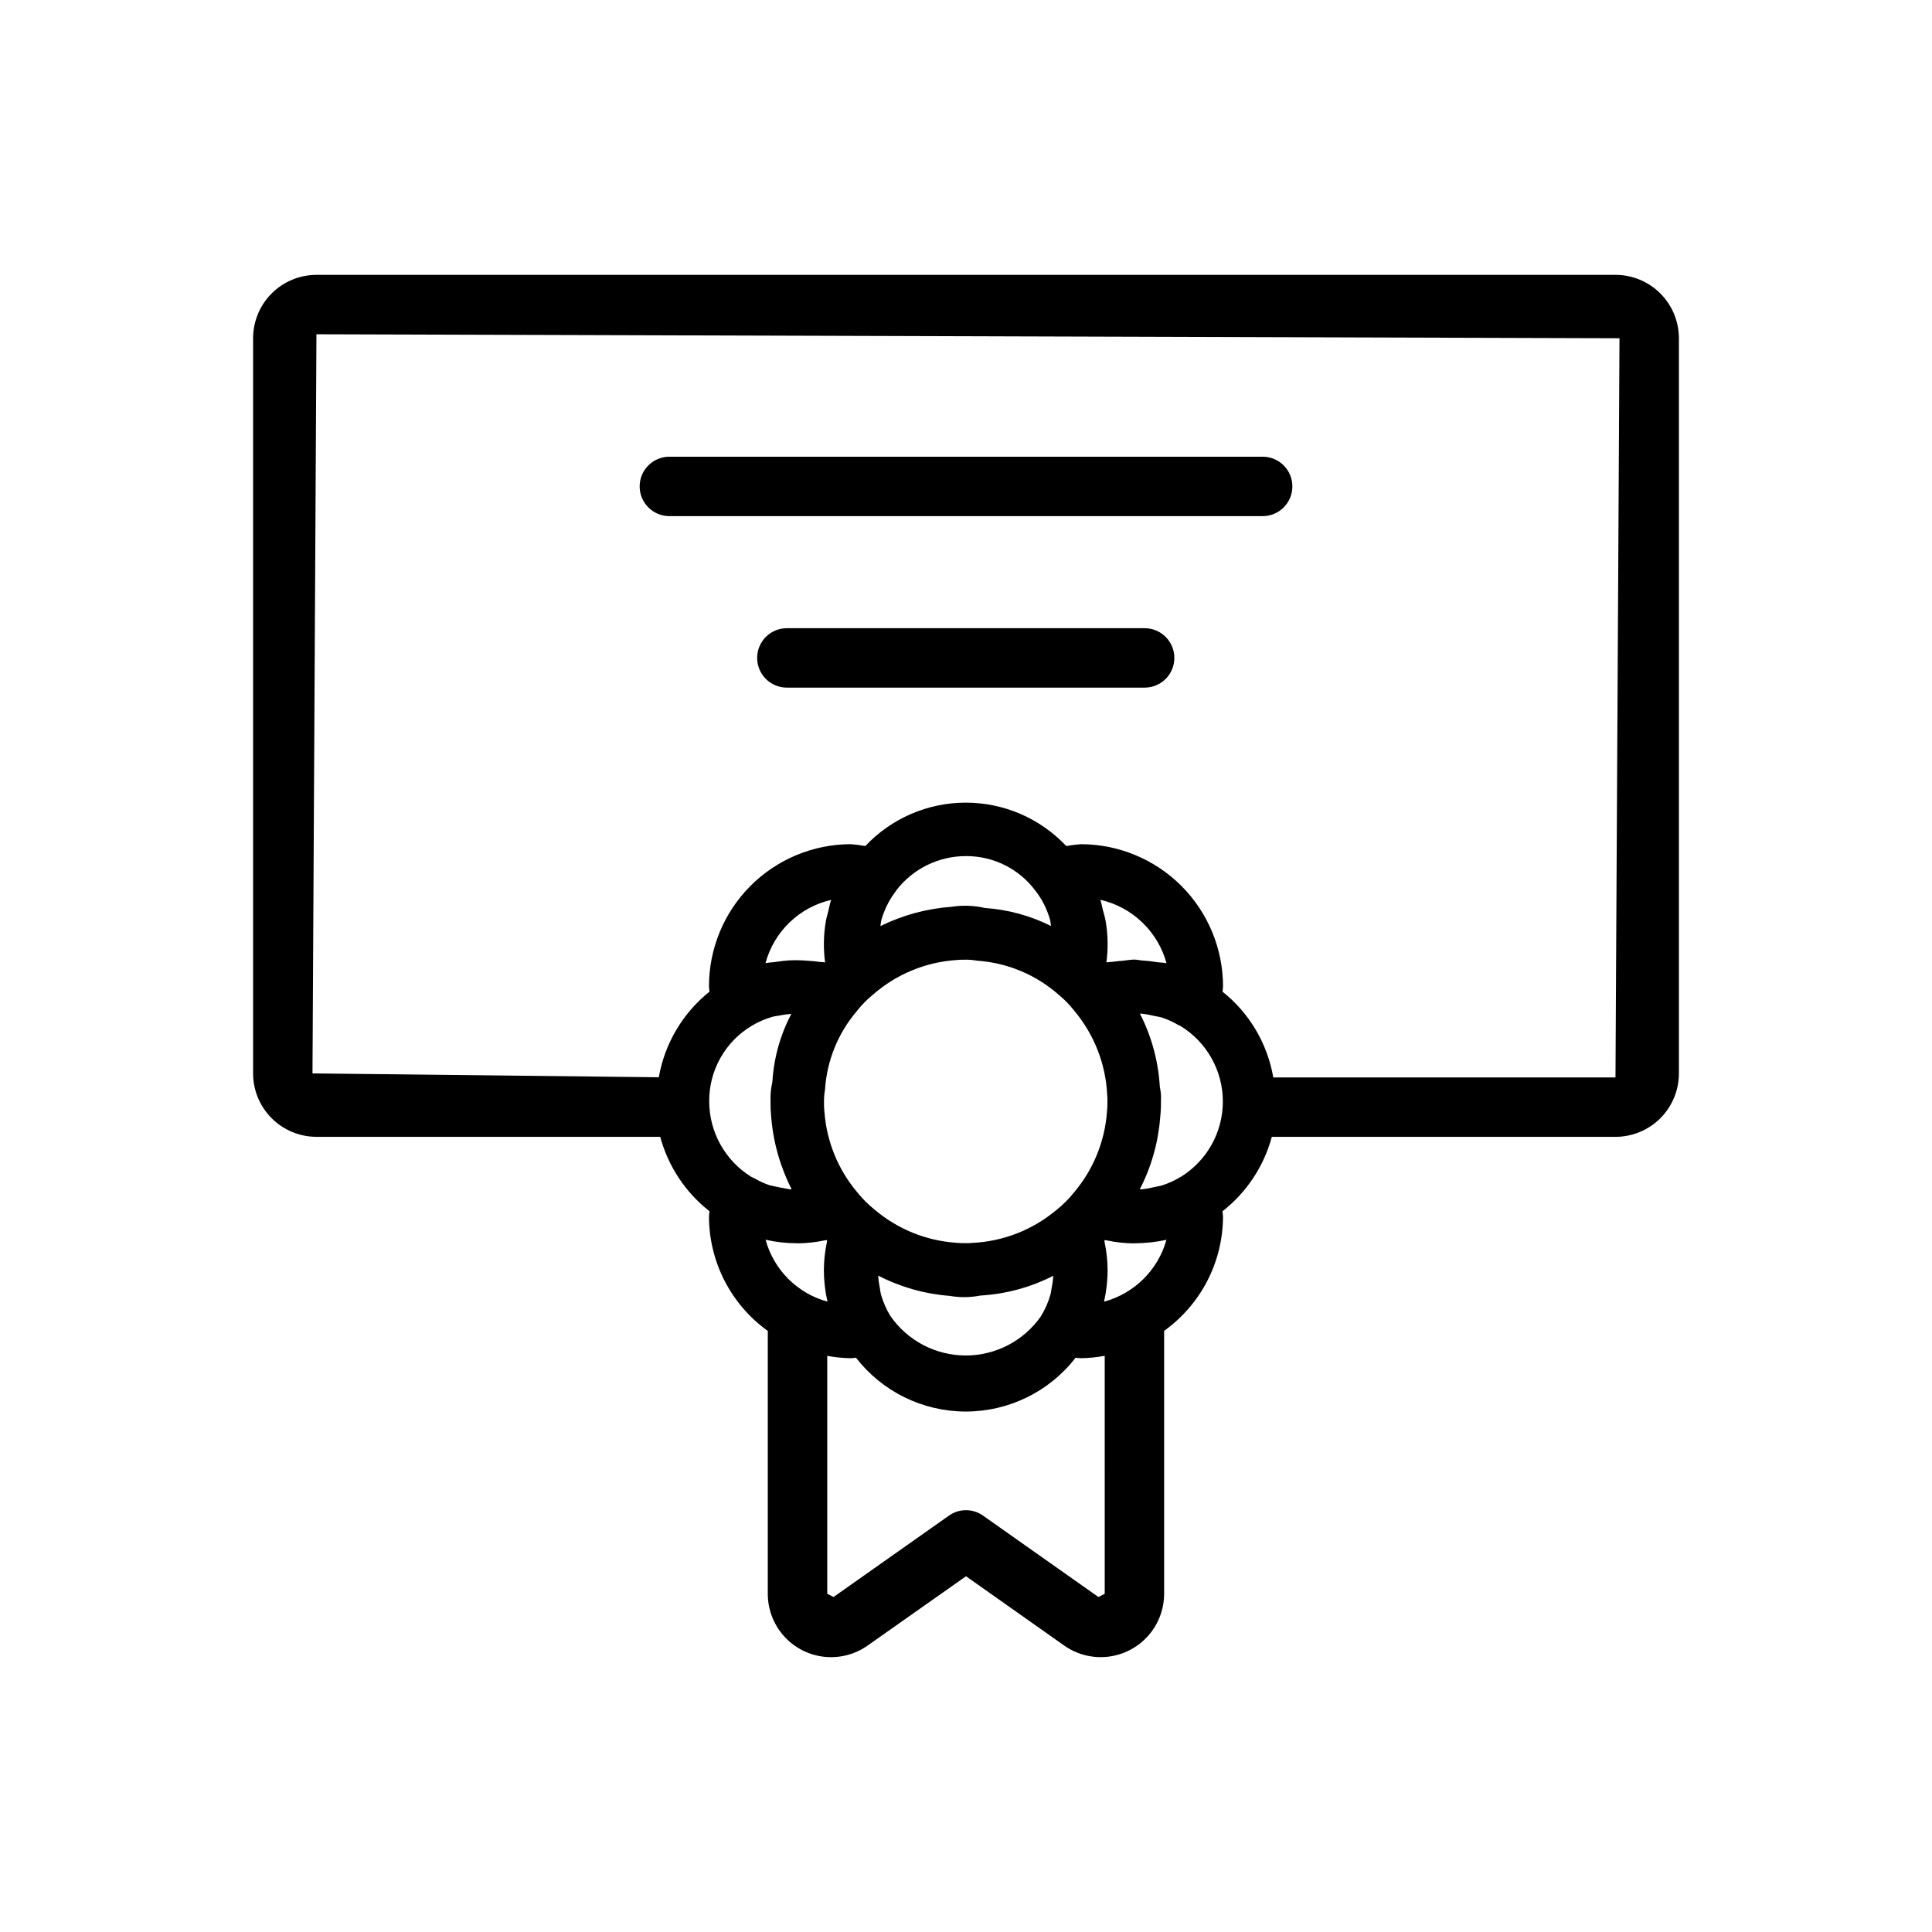 <?xml version="1.0" encoding="UTF-8"?>
<!-- Uploaded to: SVG Repo, www.svgrepo.com, Generator: SVG Repo Mixer Tools -->
<svg fill="#000000" width="800px" height="800px" version="1.1" viewBox="144 144 512 512" xmlns="http://www.w3.org/2000/svg">
 <g>
  <path d="m447.34 310.48h-94.816c-4.348 0-7.871 3.527-7.871 7.875s3.523 7.871 7.871 7.871h94.816c4.348 0 7.875-3.523 7.875-7.871s-3.527-7.875-7.875-7.875z"/>
  <path d="m321.39 280.78h157.23c4.348 0 7.871-3.527 7.871-7.875s-3.523-7.871-7.871-7.871h-157.23c-4.348 0-7.875 3.523-7.875 7.871s3.527 7.875 7.875 7.875z"/>
  <path d="m572.12 216.84h-344.26c-4.453 0.008-8.723 1.781-11.871 4.93-3.148 3.152-4.914 7.422-4.918 11.875v194.82c0.004 4.453 1.77 8.723 4.918 11.875 3.148 3.152 7.418 4.926 11.871 4.93h91.102c2.109 7.812 6.691 14.73 13.059 19.719-0.023 0.473-0.133 0.945-0.133 1.418 0.023 12.02 5.824 23.297 15.586 30.312v69.641c-0.008 4.125 1.508 8.109 4.25 11.191 2.746 3.082 6.531 5.039 10.633 5.508 4.098 0.465 8.227-0.598 11.594-2.984l26.051-18.352 26.031 18.375-0.004-0.004c3.371 2.375 7.496 3.426 11.594 2.953 4.094-0.473 7.875-2.43 10.617-5.508 2.746-3.074 4.262-7.051 4.266-11.176v-69.676c9.766-6.996 15.57-18.262 15.605-30.277 0-0.473-0.109-0.945-0.133-1.418v0.004c6.375-4.988 10.961-11.906 13.066-19.719h91.086c4.457-0.008 8.727-1.781 11.879-4.93 3.148-3.152 4.918-7.426 4.918-11.883v-194.82c-0.004-4.457-1.773-8.73-4.926-11.879-3.148-3.152-7.422-4.922-11.879-4.926zm-225.26 182.41c1.109-4.109 3.312-7.844 6.375-10.797 3.066-2.953 6.875-5.019 11.02-5.981-0.34 1.008-0.52 2.062-0.77 3.102-0.207 0.855-0.488 1.688-0.629 2.559-0.617 3.606-0.684 7.289-0.195 10.918-0.504-0.105-1.031-0.062-1.539-0.145-1.086-0.172-2.16-0.234-3.254-0.316-1.676-0.137-3.359-0.156-5.039-0.062-1.062 0.07-2.094 0.219-3.148 0.379-0.949 0.152-1.906 0.137-2.82 0.344zm71.555-19.172c1.395 1.789 2.5 3.789 3.281 5.918 0.203 0.527 0.375 1.066 0.539 1.609 0.176 0.578 0.172 1.203 0.301 1.797-5.461-2.731-11.406-4.356-17.496-4.777-2.926-0.668-5.953-0.773-8.918-0.312-6.539 0.477-12.926 2.211-18.809 5.113 0.125-0.578 0.125-1.184 0.293-1.746 0.18-0.594 0.363-1.188 0.594-1.77v0.004c0.758-2.023 1.812-3.922 3.125-5.641 0.082-0.105 0.125-0.227 0.207-0.328 4.406-5.731 11.234-9.082 18.465-9.07 7.254-0.039 14.094 3.379 18.418 9.203zm-43.203 27.629c6.195-5.481 14.027-8.746 22.277-9.289 0.605-0.066 1.211-0.09 1.816-0.078 1.203-0.051 2.41 0.031 3.598 0.246 8.062 0.543 15.715 3.75 21.754 9.117l0.086 0.051 0.039 0.055v0.004c1.359 1.125 2.598 2.391 3.691 3.777l0.129 0.09 0.09 0.172h-0.004c5.277 6.277 8.348 14.117 8.73 22.309 0.062 0.551 0.082 1.105 0.062 1.66 0.02 0.965-0.02 1.934-0.125 2.891-0.586 7.809-3.617 15.234-8.668 21.219l-0.055 0.109-0.066 0.047-0.004-0.004c-1.316 1.641-2.805 3.129-4.441 4.445l-0.043 0.07-0.109 0.055-0.004-0.004c-6.273 5.281-14.113 8.352-22.309 8.734-0.551 0.059-1.105 0.082-1.66 0.066-0.965 0.016-1.934-0.027-2.891-0.125-7.809-0.586-15.234-3.621-21.219-8.672l-0.109-0.055-0.047-0.07 0.004 0.004c-1.648-1.324-3.148-2.824-4.477-4.473l-0.066-0.047-0.039-0.078c-5.047-5.984-8.078-13.41-8.66-21.215l-0.047-0.383v-0.004c-0.07-0.832-0.098-1.668-0.074-2.504-0.008-1.004 0.078-2.008 0.258-2.992 0.48-7.734 3.473-15.098 8.52-20.973l0.082-0.156 0.105-0.07h-0.004c1.113-1.395 2.363-2.672 3.738-3.812l0.039-0.059zm60.395-25.246v-0.004c4.168 0.949 8.004 3.016 11.09 5.977 3.09 2.961 5.312 6.703 6.438 10.832-0.816-0.188-1.68-0.148-2.508-0.285h-0.004c-1.293-0.215-2.598-0.363-3.906-0.441-0.723-0.039-1.418-0.242-2.144-0.242-0.984 0-1.949 0.219-2.926 0.301-0.93 0.074-1.836 0.141-2.762 0.281-0.559 0.09-1.125 0.059-1.68 0.172 0.488-3.625 0.422-7.301-0.191-10.906-0.172-1.047-0.496-2.047-0.758-3.059-0.223-0.875-0.363-1.773-0.652-2.629zm-55.672 110.24c-1.051-1.723-1.867-3.574-2.43-5.512-0.188-0.629-0.223-1.293-0.355-1.934h0.004c-0.223-1.059-0.371-2.129-0.441-3.207 5.91 3.043 12.367 4.871 18.996 5.379 2.676 0.469 5.418 0.438 8.086-0.09 6.742-0.391 13.328-2.172 19.344-5.242-0.07 1.078-0.219 2.148-0.441 3.207-0.129 0.629-0.168 1.281-0.352 1.891v-0.004c-0.559 1.938-1.371 3.789-2.422 5.512l-0.012 0.043c-4.539 6.566-12.02 10.484-20 10.473-7.984-0.008-15.453-3.938-19.98-10.516zm-36.812-76.797c1.715-1.043 3.559-1.855 5.484-2.414 0.629-0.188 1.301-0.23 1.945-0.363 1.043-0.219 2.098-0.363 3.16-0.434-2.938 5.574-4.648 11.711-5.023 18.004-0.387 1.684-0.551 3.41-0.492 5.133-0.02 1.363 0.035 2.723 0.168 4.074 0.531 6.719 2.375 13.266 5.434 19.27-0.168-0.008-0.336 0.02-0.504 0-1.781-0.301-3.555-0.652-5.316-1.055-1.41-0.48-2.766-1.105-4.055-1.855-0.258-0.145-0.551-0.219-0.801-0.375-6.953-4.293-11.188-11.887-11.176-20.062-0.043-8.145 4.203-15.711 11.176-19.922zm12.039 57.578 0.125 0.016v0.004c2.461-0.02 4.91-0.289 7.316-0.801 0.191-0.039 0.395-0.02 0.586-0.062-0.043 0.199-0.023 0.406-0.066 0.609-0.508 2.398-0.77 4.84-0.789 7.293 0 2.832 0.32 5.652 0.957 8.41-7.984-2.184-14.223-8.422-16.406-16.406 2.715 0.621 5.492 0.934 8.277 0.934zm81.598 92.891-1.66 0.859-30.566-21.562c-2.715-1.941-6.359-1.941-9.074 0l-30.57 21.555-1.66-0.859v-63.051c2.043 0.383 4.117 0.594 6.195 0.629 0.473 0 0.945-0.113 1.418-0.133 6.973 8.996 17.719 14.262 29.102 14.262 11.383 0 22.129-5.266 29.102-14.262 0.473 0.023 0.93 0.129 1.395 0.129 2.121-0.031 4.234-0.246 6.32-0.637zm-0.188-77.398c0.637-2.762 0.957-5.59 0.953-8.426-0.016-2.453-0.277-4.894-0.785-7.293-0.039-0.199-0.023-0.41-0.066-0.609 0.191 0.039 0.395 0.02 0.586 0.059v0.004c2.406 0.512 4.856 0.781 7.316 0.801l0.219-0.031h0.004c2.801-0.008 5.59-0.316 8.324-0.926-2.234 8.008-8.523 14.242-16.551 16.406zm20.297-33.078c-1.543 0.945-3.195 1.699-4.922 2.246-0.617 0.199-1.277 0.262-1.914 0.414l-0.004-0.004c-1.145 0.297-2.309 0.508-3.488 0.629-0.156 0.012-0.324-0.016-0.488 0 3.059-5.922 4.894-12.402 5.406-19.051 0.156-1.422 0.223-2.856 0.199-4.289 0.086-1.273-0.012-2.551-0.293-3.797-0.387-6.766-2.18-13.379-5.266-19.41 0.156 0.008 0.324-0.02 0.484 0 1.113 0.121 2.219 0.32 3.305 0.598 0.695 0.156 1.418 0.23 2.09 0.449 1.484 0.496 2.914 1.145 4.262 1.941 0.203 0.117 0.438 0.176 0.637 0.301v-0.004c6.953 4.269 11.191 11.84 11.191 19.996s-4.238 15.73-11.191 19.996zm115.25-26.367h-90.688c-1.543-8.969-6.328-17.059-13.449-22.723 0.023-0.473 0.133-0.945 0.133-1.418-0.012-9.988-3.984-19.562-11.047-26.625-7.062-7.059-16.637-11.031-26.625-11.043-1.301 0.086-2.594 0.25-3.875 0.492-6.91-7.34-16.543-11.504-26.625-11.504-10.082 0-19.719 4.164-26.629 11.504-1.285-0.242-2.586-0.41-3.894-0.496-9.969 0.031-19.52 4.012-26.555 11.074-7.035 7.062-10.98 16.629-10.977 26.598 0 0.473 0.109 0.945 0.133 1.418v-0.004c-7.09 5.676-11.863 13.742-13.43 22.688l-91.777-1.027 1.047-195.88 345.32 1.062z"/>
 </g>
</svg>